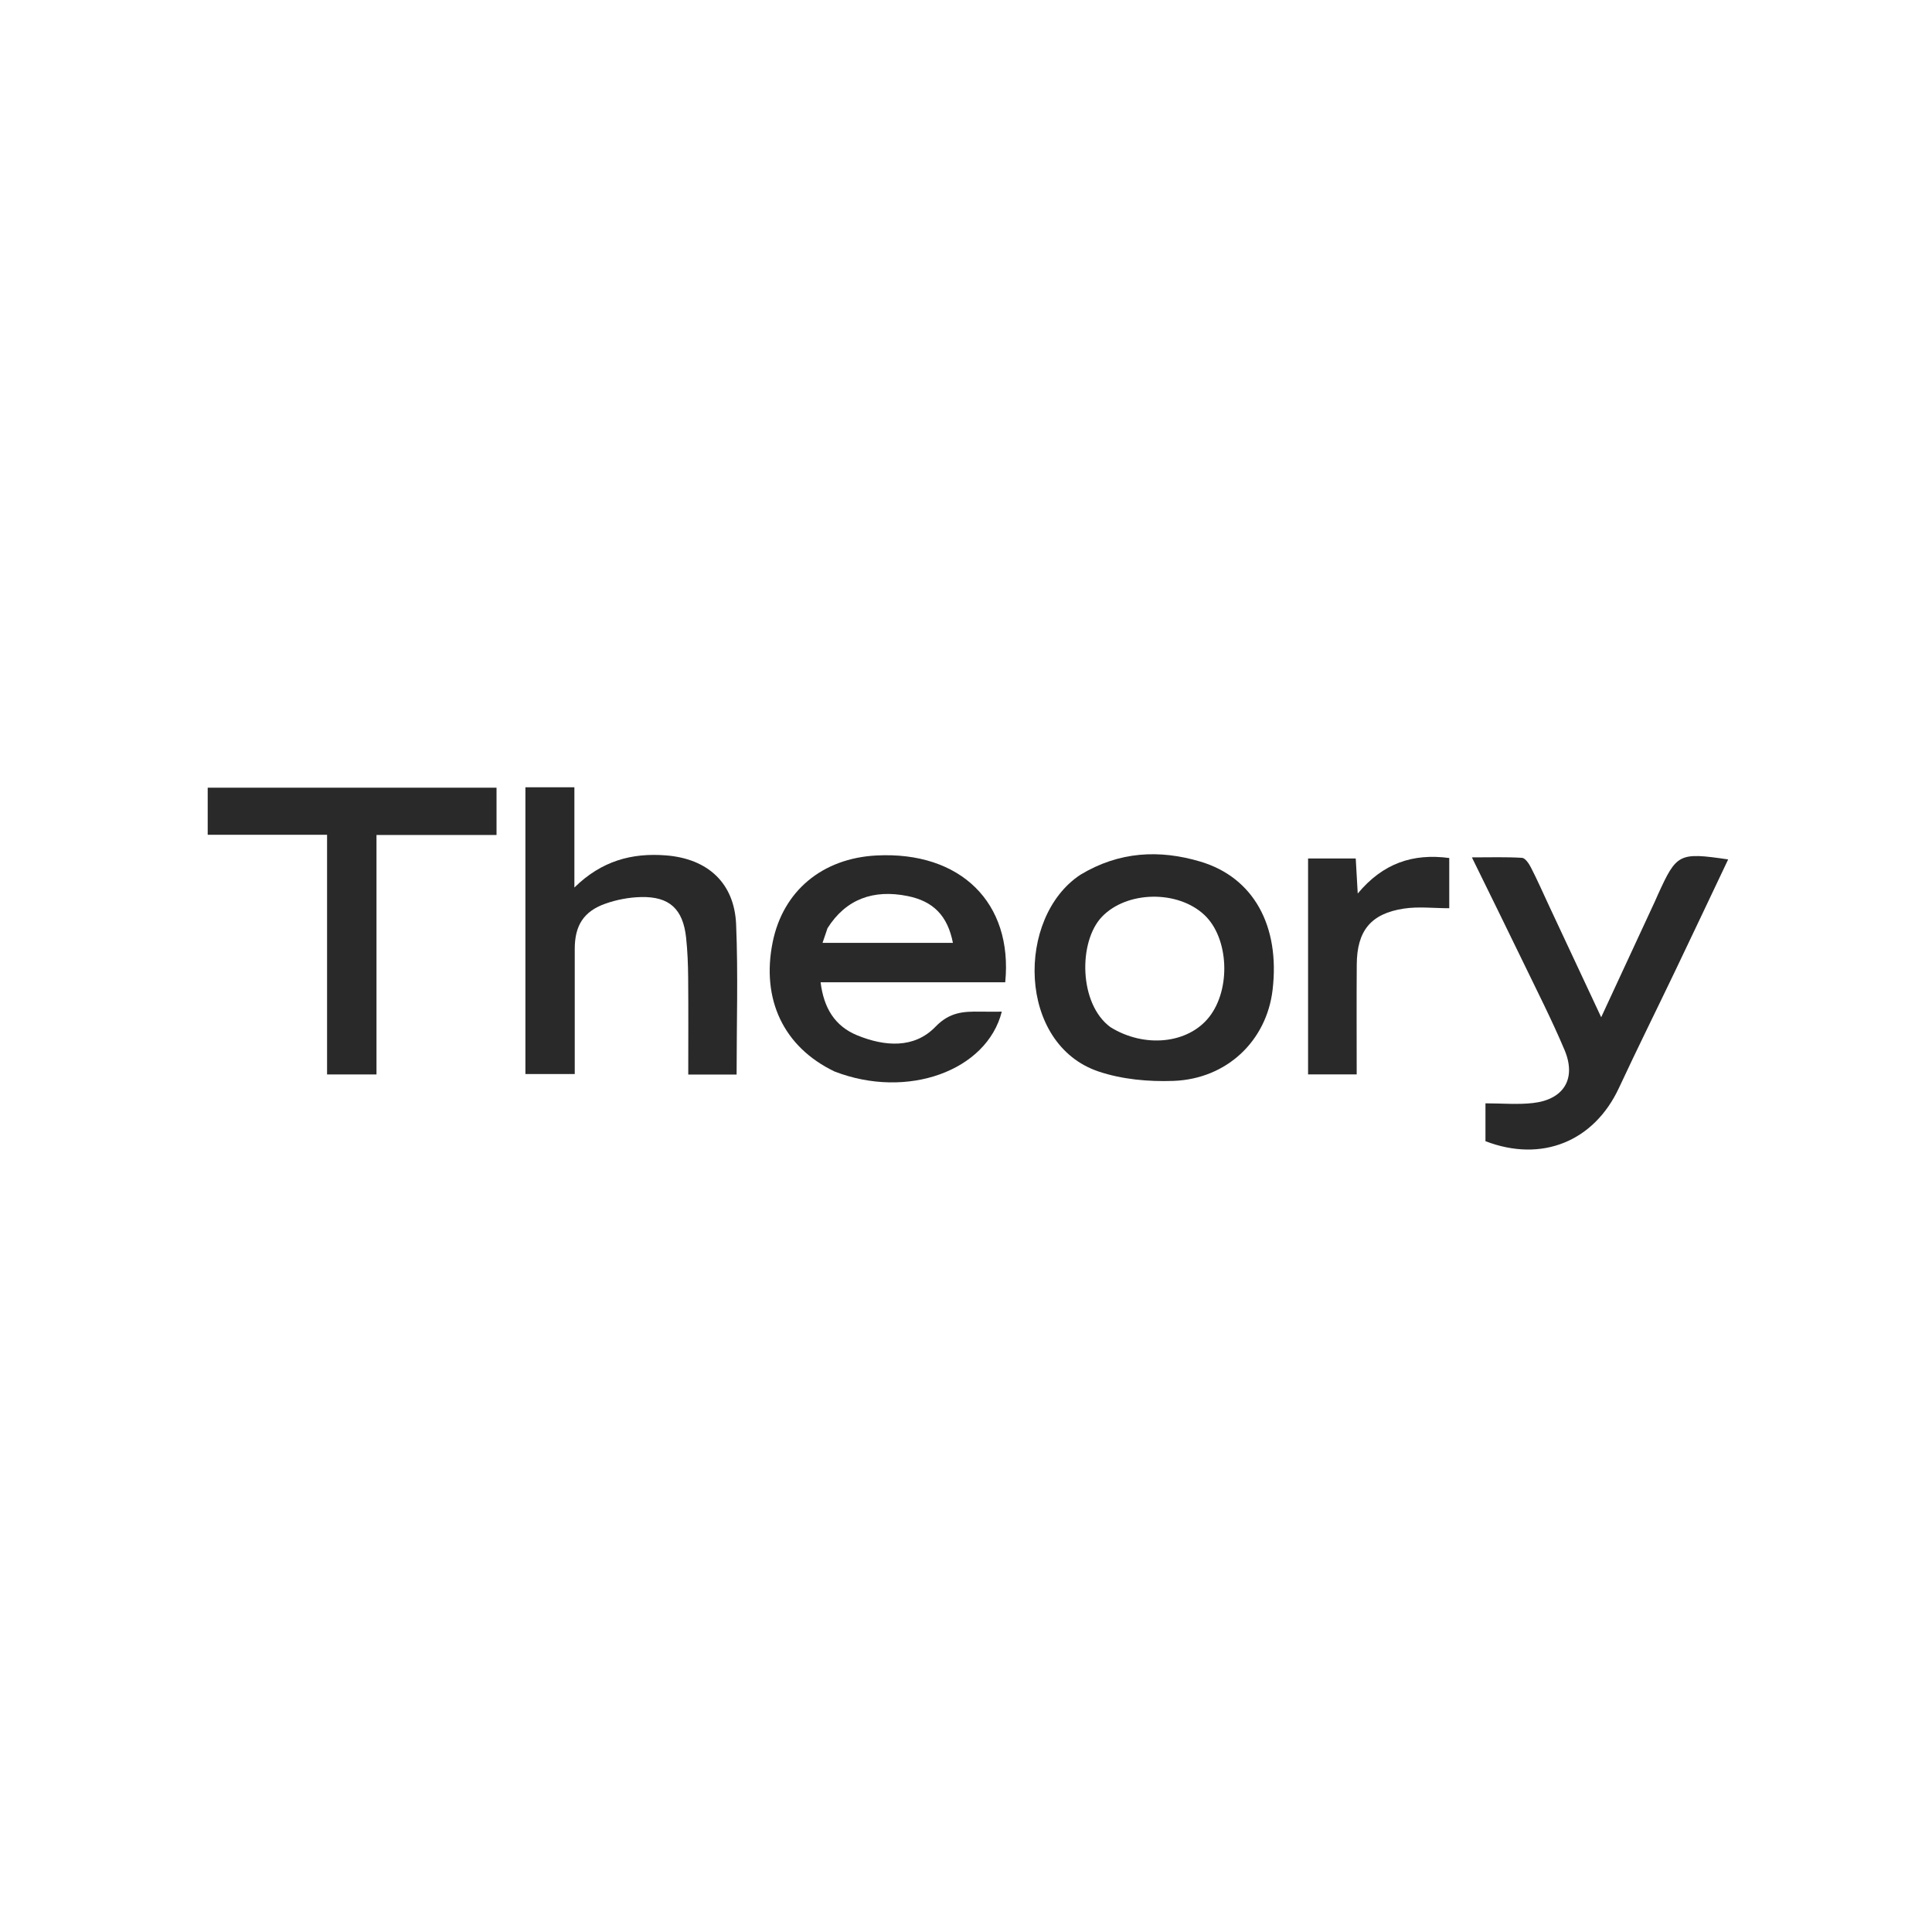 <svg width="184" height="184" viewBox="0 0 184 184" fill="none" xmlns="http://www.w3.org/2000/svg">
<g clip-path="url(#clip0_1622_26101)">
<path d="M79.474 102.044C74.626 99.715 72.491 95.185 73.585 89.746C74.568 84.86 78.305 81.737 83.485 81.473C91.461 81.066 96.48 85.954 95.737 93.549C89.932 93.549 84.112 93.549 78.153 93.549C78.449 95.977 79.492 97.724 81.641 98.603C84.242 99.666 87.057 99.891 89.084 97.793C90.439 96.389 91.749 96.323 93.335 96.347C94.016 96.358 94.699 96.349 95.409 96.349C93.985 101.98 86.412 104.737 79.474 102.044ZM78.81 88.401C78.658 88.85 78.506 89.298 78.336 89.799C82.621 89.799 86.676 89.799 90.754 89.799C90.25 87.216 88.891 85.838 86.463 85.343C83.17 84.67 80.549 85.641 78.81 88.401Z" fill="#292929"/>
<path d="M50.039 100.175C50.039 91.694 50.039 83.38 50.039 74.981C51.618 74.981 53.093 74.981 54.704 74.981C54.704 78.049 54.704 81.095 54.704 84.524C57.304 81.975 60.188 81.213 63.421 81.465C67.374 81.774 69.941 84.063 70.107 88.041C70.303 92.769 70.153 97.512 70.153 102.339C68.629 102.339 67.159 102.339 65.548 102.339C65.548 99.215 65.567 96.164 65.539 93.113C65.528 91.844 65.479 90.57 65.344 89.308C65.051 86.572 63.754 85.365 61.034 85.434C59.9 85.462 58.725 85.686 57.655 86.064C55.575 86.799 54.738 88.157 54.738 90.376C54.737 94.306 54.738 98.236 54.738 102.29C53.206 102.29 51.736 102.29 50.039 102.29C50.039 101.67 50.039 101.006 50.039 100.175Z" fill="#292929"/>
<path d="M147.546 86.307C149.172 89.795 150.751 93.162 152.494 96.879C154.296 92.995 155.948 89.432 157.6 85.87C157.697 85.661 157.784 85.448 157.88 85.238C159.686 81.269 159.885 81.165 164.587 81.849C162.9 85.402 161.241 88.918 159.562 92.424C157.776 96.157 155.932 99.862 154.185 103.613C151.808 108.714 146.829 110.748 141.472 108.684C141.472 107.459 141.472 106.21 141.472 105.079C143.043 105.079 144.543 105.217 146.007 105.049C148.946 104.713 150.153 102.722 149.002 99.995C147.796 97.137 146.383 94.365 145.032 91.57C143.482 88.362 141.901 85.169 140.18 81.655C141.918 81.655 143.441 81.605 144.954 81.698C145.257 81.717 145.61 82.241 145.797 82.605C146.4 83.78 146.936 84.989 147.546 86.307Z" fill="#292929"/>
<path d="M102.893 83.311C106.59 81.079 110.436 80.899 114.327 82.059C119.401 83.573 121.922 88.201 121.198 94.285C120.623 99.121 116.849 102.758 111.75 102.943C109.388 103.029 106.873 102.799 104.646 102.055C96.877 99.458 96.757 87.359 102.893 83.311ZM105.757 97.824C108.998 99.839 113.151 99.412 115.159 96.857C117.253 94.193 117.03 89.337 114.714 87.148C112.175 84.75 107.325 84.839 104.956 87.302C102.681 89.669 102.742 95.617 105.757 97.824Z" fill="#292929"/>
<path d="M26.44 79.505C24.139 79.505 22.009 79.505 19.781 79.505C19.781 77.972 19.781 76.553 19.781 75.016C28.917 75.016 38.059 75.016 47.289 75.016C47.289 76.464 47.289 77.928 47.289 79.524C43.472 79.524 39.737 79.524 35.856 79.524C35.856 87.185 35.856 94.716 35.856 102.329C34.231 102.329 32.755 102.329 31.149 102.329C31.149 94.775 31.149 87.289 31.149 79.505C29.555 79.505 28.083 79.505 26.44 79.505Z" fill="#292929"/>
<path d="M124.578 91.208C124.578 87.978 124.578 84.92 124.578 81.76C126.11 81.76 127.531 81.76 129.118 81.76C129.173 82.731 129.23 83.726 129.308 85.098C131.713 82.21 134.553 81.257 138.024 81.715C138.024 83.388 138.024 85.019 138.024 86.498C136.549 86.498 135.091 86.32 133.693 86.534C130.551 87.012 129.238 88.648 129.215 91.849C129.189 95.309 129.209 98.77 129.209 102.324C127.644 102.324 126.171 102.324 124.578 102.324C124.578 98.651 124.578 95.016 124.578 91.208Z" fill="#292929"/>
</g>
<defs>
<clipPath id="clip0_1622_26101">
<rect width="144.8" height="34.5" fill="white" transform="translate(19.781 74.981)"/>
</clipPath>
</defs>
</svg>
